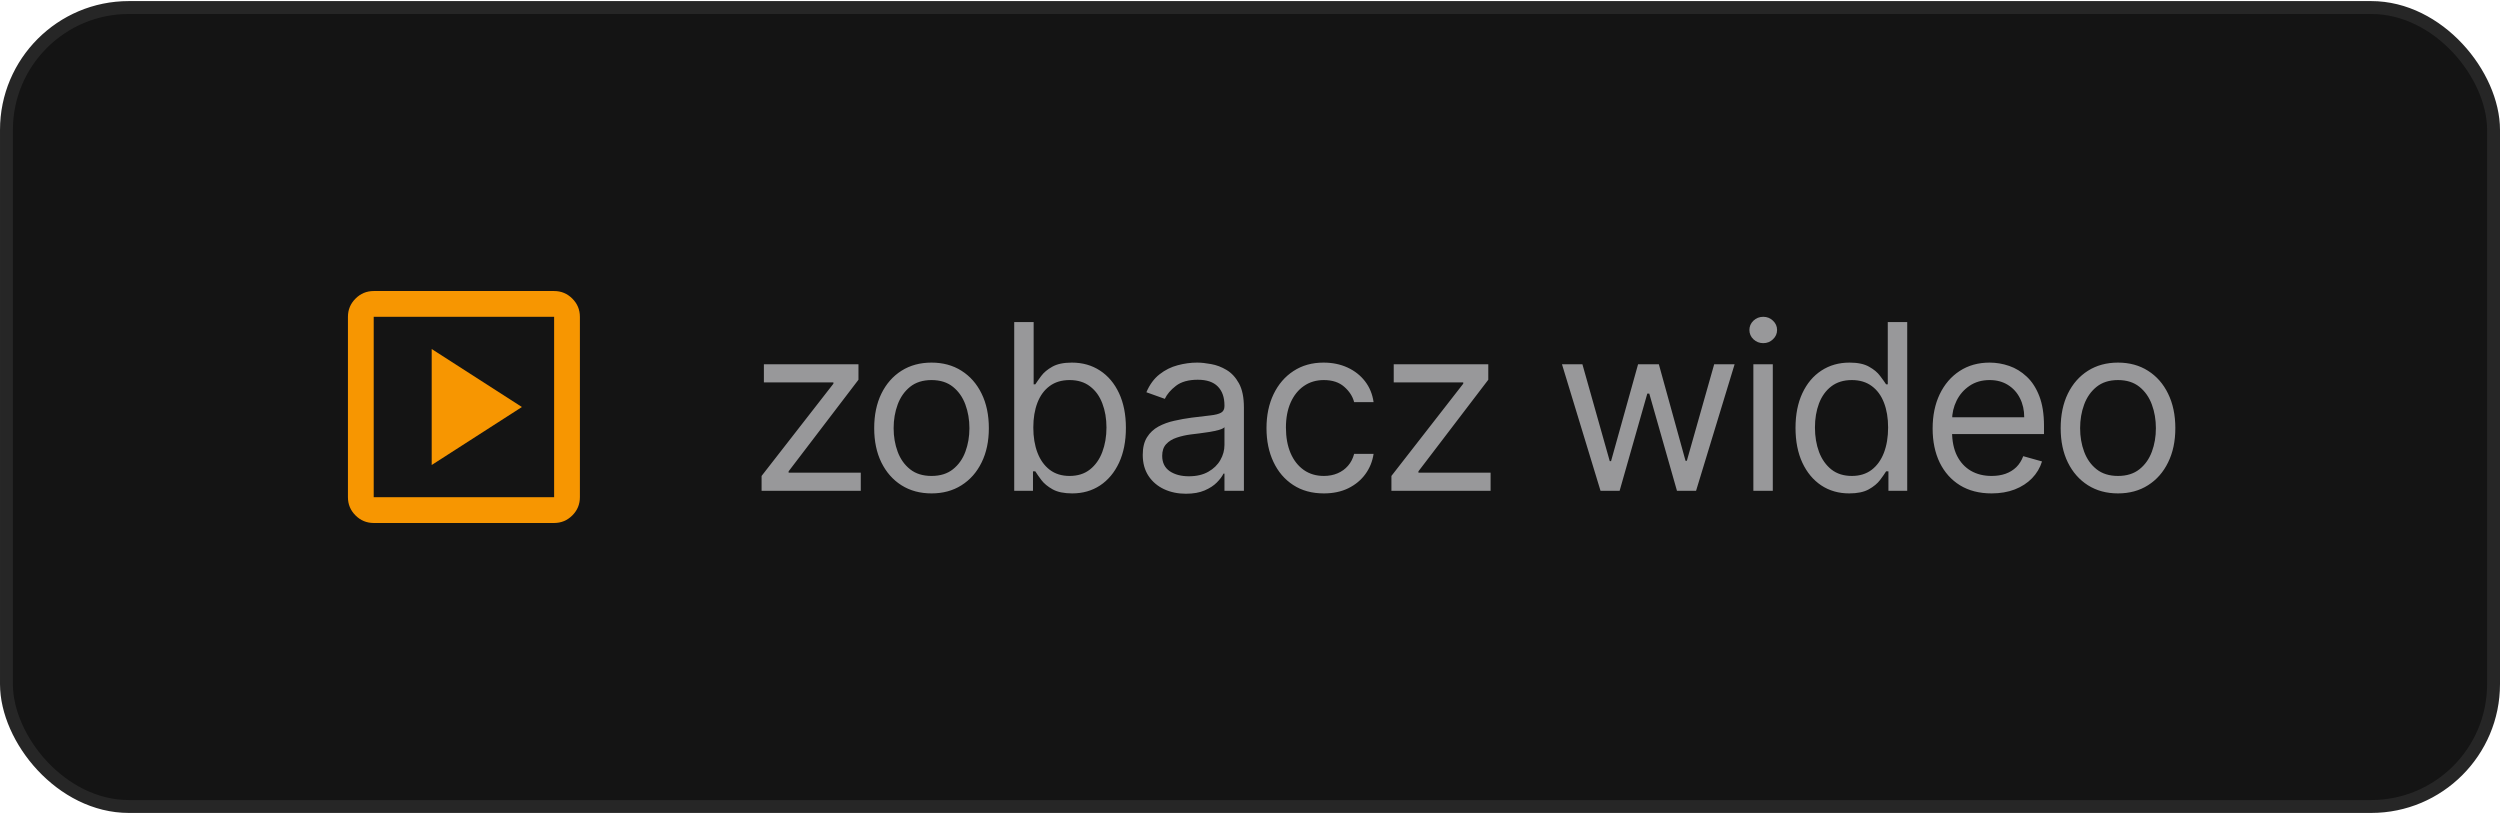 <svg xmlns="http://www.w3.org/2000/svg" width="194" height="64" viewBox="0 0 194 64" fill="none"><rect x="0.5" y="0.584" width="193" height="62" rx="9.5" fill="#141414"></rect><rect x="0.5" y="0.584" width="193" height="62" rx="9.5" stroke="#262626"></rect><mask id="mask0_468_280" style="mask-type:alpha" maskUnits="userSpaceOnUse" x="24" y="19" width="24" height="25"><rect x="24" y="19.584" width="24" height="24" fill="#D9D9D9"></rect></mask><g mask="url(#mask0_468_280)"><path d="M33.5 36.084L40.5 31.584L33.5 27.084V36.084ZM29 40.584C28.45 40.584 27.979 40.388 27.587 39.996C27.196 39.605 27 39.134 27 38.584V24.584C27 24.034 27.196 23.563 27.587 23.172C27.979 22.78 28.45 22.584 29 22.584H43C43.55 22.584 44.021 22.78 44.413 23.172C44.804 23.563 45 24.034 45 24.584V38.584C45 39.134 44.804 39.605 44.413 39.996C44.021 40.388 43.55 40.584 43 40.584H29ZM29 38.584H43V24.584H29V38.584Z" fill="#F79601"></path></g><path d="M59.099 38.084V36.933L64.673 29.774V29.672H59.278V28.266H66.617V29.468L61.196 36.575V36.678H66.796V38.084H59.099ZM72.286 38.288C71.4 38.288 70.622 38.078 69.953 37.656C69.288 37.234 68.769 36.644 68.394 35.885C68.023 35.127 67.838 34.24 67.838 33.226C67.838 32.203 68.023 31.311 68.394 30.548C68.769 29.785 69.288 29.193 69.953 28.771C70.622 28.349 71.4 28.138 72.286 28.138C73.173 28.138 73.948 28.349 74.613 28.771C75.282 29.193 75.802 29.785 76.173 30.548C76.548 31.311 76.735 32.203 76.735 33.226C76.735 34.24 76.548 35.127 76.173 35.885C75.802 36.644 75.282 37.234 74.613 37.656C73.948 38.078 73.173 38.288 72.286 38.288ZM72.286 36.933C72.96 36.933 73.514 36.761 73.948 36.416C74.383 36.071 74.705 35.617 74.913 35.054C75.122 34.492 75.227 33.882 75.227 33.226C75.227 32.57 75.122 31.958 74.913 31.392C74.705 30.825 74.383 30.367 73.948 30.017C73.514 29.668 72.96 29.493 72.286 29.493C71.613 29.493 71.059 29.668 70.624 30.017C70.19 30.367 69.868 30.825 69.659 31.392C69.45 31.958 69.346 32.57 69.346 33.226C69.346 33.882 69.45 34.492 69.659 35.054C69.868 35.617 70.19 36.071 70.624 36.416C71.059 36.761 71.613 36.933 72.286 36.933ZM78.703 38.084V24.993H80.211V29.826H80.339C80.45 29.655 80.603 29.438 80.799 29.174C80.999 28.905 81.285 28.666 81.656 28.458C82.031 28.244 82.538 28.138 83.177 28.138C84.004 28.138 84.732 28.345 85.363 28.758C85.994 29.171 86.486 29.757 86.84 30.516C87.193 31.274 87.37 32.169 87.37 33.2C87.37 34.24 87.193 35.142 86.84 35.904C86.486 36.663 85.996 37.251 85.369 37.669C84.743 38.082 84.021 38.288 83.203 38.288C82.572 38.288 82.067 38.184 81.688 37.975C81.308 37.762 81.016 37.522 80.812 37.253C80.607 36.98 80.45 36.754 80.339 36.575H80.16V38.084H78.703ZM80.185 33.175C80.185 33.916 80.294 34.571 80.511 35.137C80.729 35.7 81.046 36.141 81.464 36.46C81.882 36.776 82.393 36.933 82.998 36.933C83.629 36.933 84.155 36.767 84.577 36.435C85.003 36.098 85.323 35.647 85.536 35.08C85.753 34.509 85.862 33.874 85.862 33.175C85.862 32.485 85.755 31.862 85.542 31.308C85.333 30.75 85.016 30.309 84.59 29.985C84.168 29.657 83.637 29.493 82.998 29.493C82.384 29.493 81.869 29.649 81.451 29.96C81.034 30.267 80.718 30.697 80.505 31.251C80.292 31.801 80.185 32.442 80.185 33.175ZM92.027 38.314C91.405 38.314 90.84 38.197 90.333 37.962C89.826 37.724 89.423 37.381 89.125 36.933C88.827 36.482 88.677 35.936 88.677 35.297C88.677 34.735 88.788 34.279 89.01 33.929C89.231 33.575 89.528 33.298 89.898 33.098C90.269 32.898 90.678 32.749 91.126 32.651C91.577 32.548 92.031 32.468 92.487 32.408C93.084 32.331 93.567 32.274 93.938 32.235C94.313 32.193 94.586 32.122 94.756 32.024C94.931 31.926 95.018 31.756 95.018 31.513V31.462C95.018 30.831 94.846 30.341 94.501 29.992C94.16 29.642 93.642 29.468 92.947 29.468C92.227 29.468 91.662 29.625 91.253 29.941C90.844 30.256 90.557 30.593 90.391 30.951L88.959 30.439C89.214 29.843 89.555 29.378 89.981 29.046C90.412 28.709 90.88 28.475 91.388 28.343C91.899 28.206 92.402 28.138 92.896 28.138C93.212 28.138 93.574 28.176 93.983 28.253C94.396 28.326 94.795 28.477 95.178 28.707C95.566 28.937 95.888 29.284 96.143 29.749C96.399 30.213 96.527 30.835 96.527 31.615V38.084H95.018V36.754H94.942C94.839 36.968 94.669 37.196 94.43 37.438C94.192 37.681 93.874 37.888 93.478 38.058C93.082 38.229 92.598 38.314 92.027 38.314ZM92.257 36.959C92.853 36.959 93.356 36.842 93.766 36.607C94.179 36.373 94.49 36.071 94.699 35.7C94.912 35.329 95.018 34.939 95.018 34.53V33.149C94.954 33.226 94.814 33.296 94.596 33.36C94.383 33.42 94.136 33.473 93.855 33.52C93.578 33.563 93.307 33.601 93.043 33.635C92.783 33.665 92.572 33.691 92.41 33.712C92.018 33.763 91.652 33.846 91.311 33.961C90.974 34.072 90.702 34.24 90.493 34.466C90.288 34.688 90.186 34.99 90.186 35.374C90.186 35.898 90.38 36.294 90.768 36.563C91.16 36.827 91.656 36.959 92.257 36.959ZM102.729 38.288C101.808 38.288 101.016 38.071 100.351 37.636C99.686 37.202 99.175 36.603 98.817 35.84C98.459 35.078 98.28 34.206 98.28 33.226C98.28 32.229 98.463 31.349 98.83 30.586C99.2 29.819 99.716 29.22 100.377 28.79C101.041 28.355 101.817 28.138 102.703 28.138C103.394 28.138 104.016 28.266 104.57 28.521C105.124 28.777 105.578 29.135 105.931 29.595C106.285 30.056 106.504 30.593 106.59 31.206H105.081C104.966 30.759 104.71 30.362 104.314 30.017C103.922 29.668 103.394 29.493 102.729 29.493C102.141 29.493 101.625 29.646 101.182 29.953C100.743 30.256 100.4 30.684 100.153 31.238C99.91 31.788 99.788 32.433 99.788 33.175C99.788 33.933 99.908 34.594 100.146 35.156C100.389 35.719 100.73 36.156 101.169 36.467C101.612 36.778 102.132 36.933 102.729 36.933C103.121 36.933 103.477 36.865 103.796 36.729C104.116 36.593 104.387 36.397 104.608 36.141C104.83 35.885 104.987 35.578 105.081 35.22H106.59C106.504 35.8 106.293 36.322 105.957 36.786C105.624 37.247 105.183 37.613 104.634 37.886C104.088 38.154 103.453 38.288 102.729 38.288ZM107.974 38.084V36.933L113.548 29.774V29.672H108.153V28.266H115.491V29.468L110.07 36.575V36.678H115.67V38.084H107.974ZM124.2 38.084L121.209 28.266H122.794L124.916 35.783H125.018L127.115 28.266H128.726L130.797 35.757H130.899L133.021 28.266H134.606L131.615 38.084H130.132L127.984 30.541H127.831L125.683 38.084H124.2ZM136.061 38.084V28.266H137.569V38.084H136.061ZM136.828 26.629C136.534 26.629 136.28 26.529 136.067 26.329C135.858 26.129 135.754 25.888 135.754 25.607C135.754 25.326 135.858 25.085 136.067 24.884C136.28 24.684 136.534 24.584 136.828 24.584C137.122 24.584 137.373 24.684 137.582 24.884C137.795 25.085 137.902 25.326 137.902 25.607C137.902 25.888 137.795 26.129 137.582 26.329C137.373 26.529 137.122 26.629 136.828 26.629ZM143.5 38.288C142.681 38.288 141.959 38.082 141.333 37.669C140.706 37.251 140.216 36.663 139.862 35.904C139.509 35.142 139.332 34.24 139.332 33.2C139.332 32.169 139.509 31.274 139.862 30.516C140.216 29.757 140.708 29.171 141.339 28.758C141.97 28.345 142.698 28.138 143.525 28.138C144.164 28.138 144.669 28.244 145.04 28.458C145.415 28.666 145.701 28.905 145.897 29.174C146.097 29.438 146.252 29.655 146.363 29.826H146.491V24.993H148V38.084H146.542V36.575H146.363C146.252 36.754 146.095 36.98 145.89 37.253C145.686 37.522 145.394 37.762 145.014 37.975C144.635 38.184 144.13 38.288 143.5 38.288ZM143.704 36.933C144.309 36.933 144.821 36.776 145.238 36.46C145.656 36.141 145.973 35.7 146.191 35.137C146.408 34.571 146.517 33.916 146.517 33.175C146.517 32.442 146.41 31.801 146.197 31.251C145.984 30.697 145.669 30.267 145.251 29.96C144.833 29.649 144.318 29.493 143.704 29.493C143.065 29.493 142.532 29.657 142.106 29.985C141.684 30.309 141.367 30.75 141.154 31.308C140.945 31.862 140.84 32.485 140.84 33.175C140.84 33.874 140.947 34.509 141.16 35.08C141.377 35.647 141.697 36.098 142.119 36.435C142.545 36.767 143.073 36.933 143.704 36.933ZM154.548 38.288C153.602 38.288 152.786 38.08 152.1 37.662C151.418 37.24 150.892 36.652 150.521 35.898C150.155 35.139 149.972 34.257 149.972 33.252C149.972 32.246 150.155 31.36 150.521 30.593C150.892 29.821 151.408 29.22 152.068 28.79C152.733 28.355 153.509 28.138 154.395 28.138C154.906 28.138 155.411 28.223 155.91 28.394C156.408 28.564 156.862 28.841 157.271 29.225C157.68 29.604 158.006 30.107 158.249 30.733C158.492 31.36 158.614 32.131 158.614 33.047V33.686H151.045V32.382H157.08C157.08 31.828 156.969 31.334 156.747 30.899C156.53 30.465 156.219 30.122 155.814 29.87C155.413 29.619 154.94 29.493 154.395 29.493C153.794 29.493 153.274 29.642 152.835 29.941C152.401 30.235 152.066 30.618 151.832 31.091C151.597 31.564 151.48 32.071 151.48 32.612V33.482C151.48 34.223 151.608 34.852 151.864 35.367C152.124 35.879 152.484 36.269 152.944 36.537C153.404 36.801 153.939 36.933 154.548 36.933C154.945 36.933 155.303 36.878 155.622 36.767C155.946 36.652 156.225 36.482 156.46 36.256C156.694 36.026 156.875 35.74 157.003 35.399L158.46 35.808C158.307 36.303 158.049 36.737 157.687 37.112C157.325 37.483 156.877 37.773 156.344 37.982C155.812 38.186 155.213 38.288 154.548 38.288ZM164.357 38.288C163.471 38.288 162.693 38.078 162.024 37.656C161.359 37.234 160.839 36.644 160.464 35.885C160.094 35.127 159.908 34.24 159.908 33.226C159.908 32.203 160.094 31.311 160.464 30.548C160.839 29.785 161.359 29.193 162.024 28.771C162.693 28.349 163.471 28.138 164.357 28.138C165.243 28.138 166.019 28.349 166.684 28.771C167.353 29.193 167.873 29.785 168.243 30.548C168.618 31.311 168.806 32.203 168.806 33.226C168.806 34.24 168.618 35.127 168.243 35.885C167.873 36.644 167.353 37.234 166.684 37.656C166.019 38.078 165.243 38.288 164.357 38.288ZM164.357 36.933C165.03 36.933 165.584 36.761 166.019 36.416C166.454 36.071 166.775 35.617 166.984 35.054C167.193 34.492 167.297 33.882 167.297 33.226C167.297 32.57 167.193 31.958 166.984 31.392C166.775 30.825 166.454 30.367 166.019 30.017C165.584 29.668 165.03 29.493 164.357 29.493C163.684 29.493 163.13 29.668 162.695 30.017C162.26 30.367 161.939 30.825 161.73 31.392C161.521 31.958 161.417 32.57 161.417 33.226C161.417 33.882 161.521 34.492 161.73 35.054C161.939 35.617 162.26 36.071 162.695 36.416C163.13 36.761 163.684 36.933 164.357 36.933Z" fill="#98989A"></path></svg>